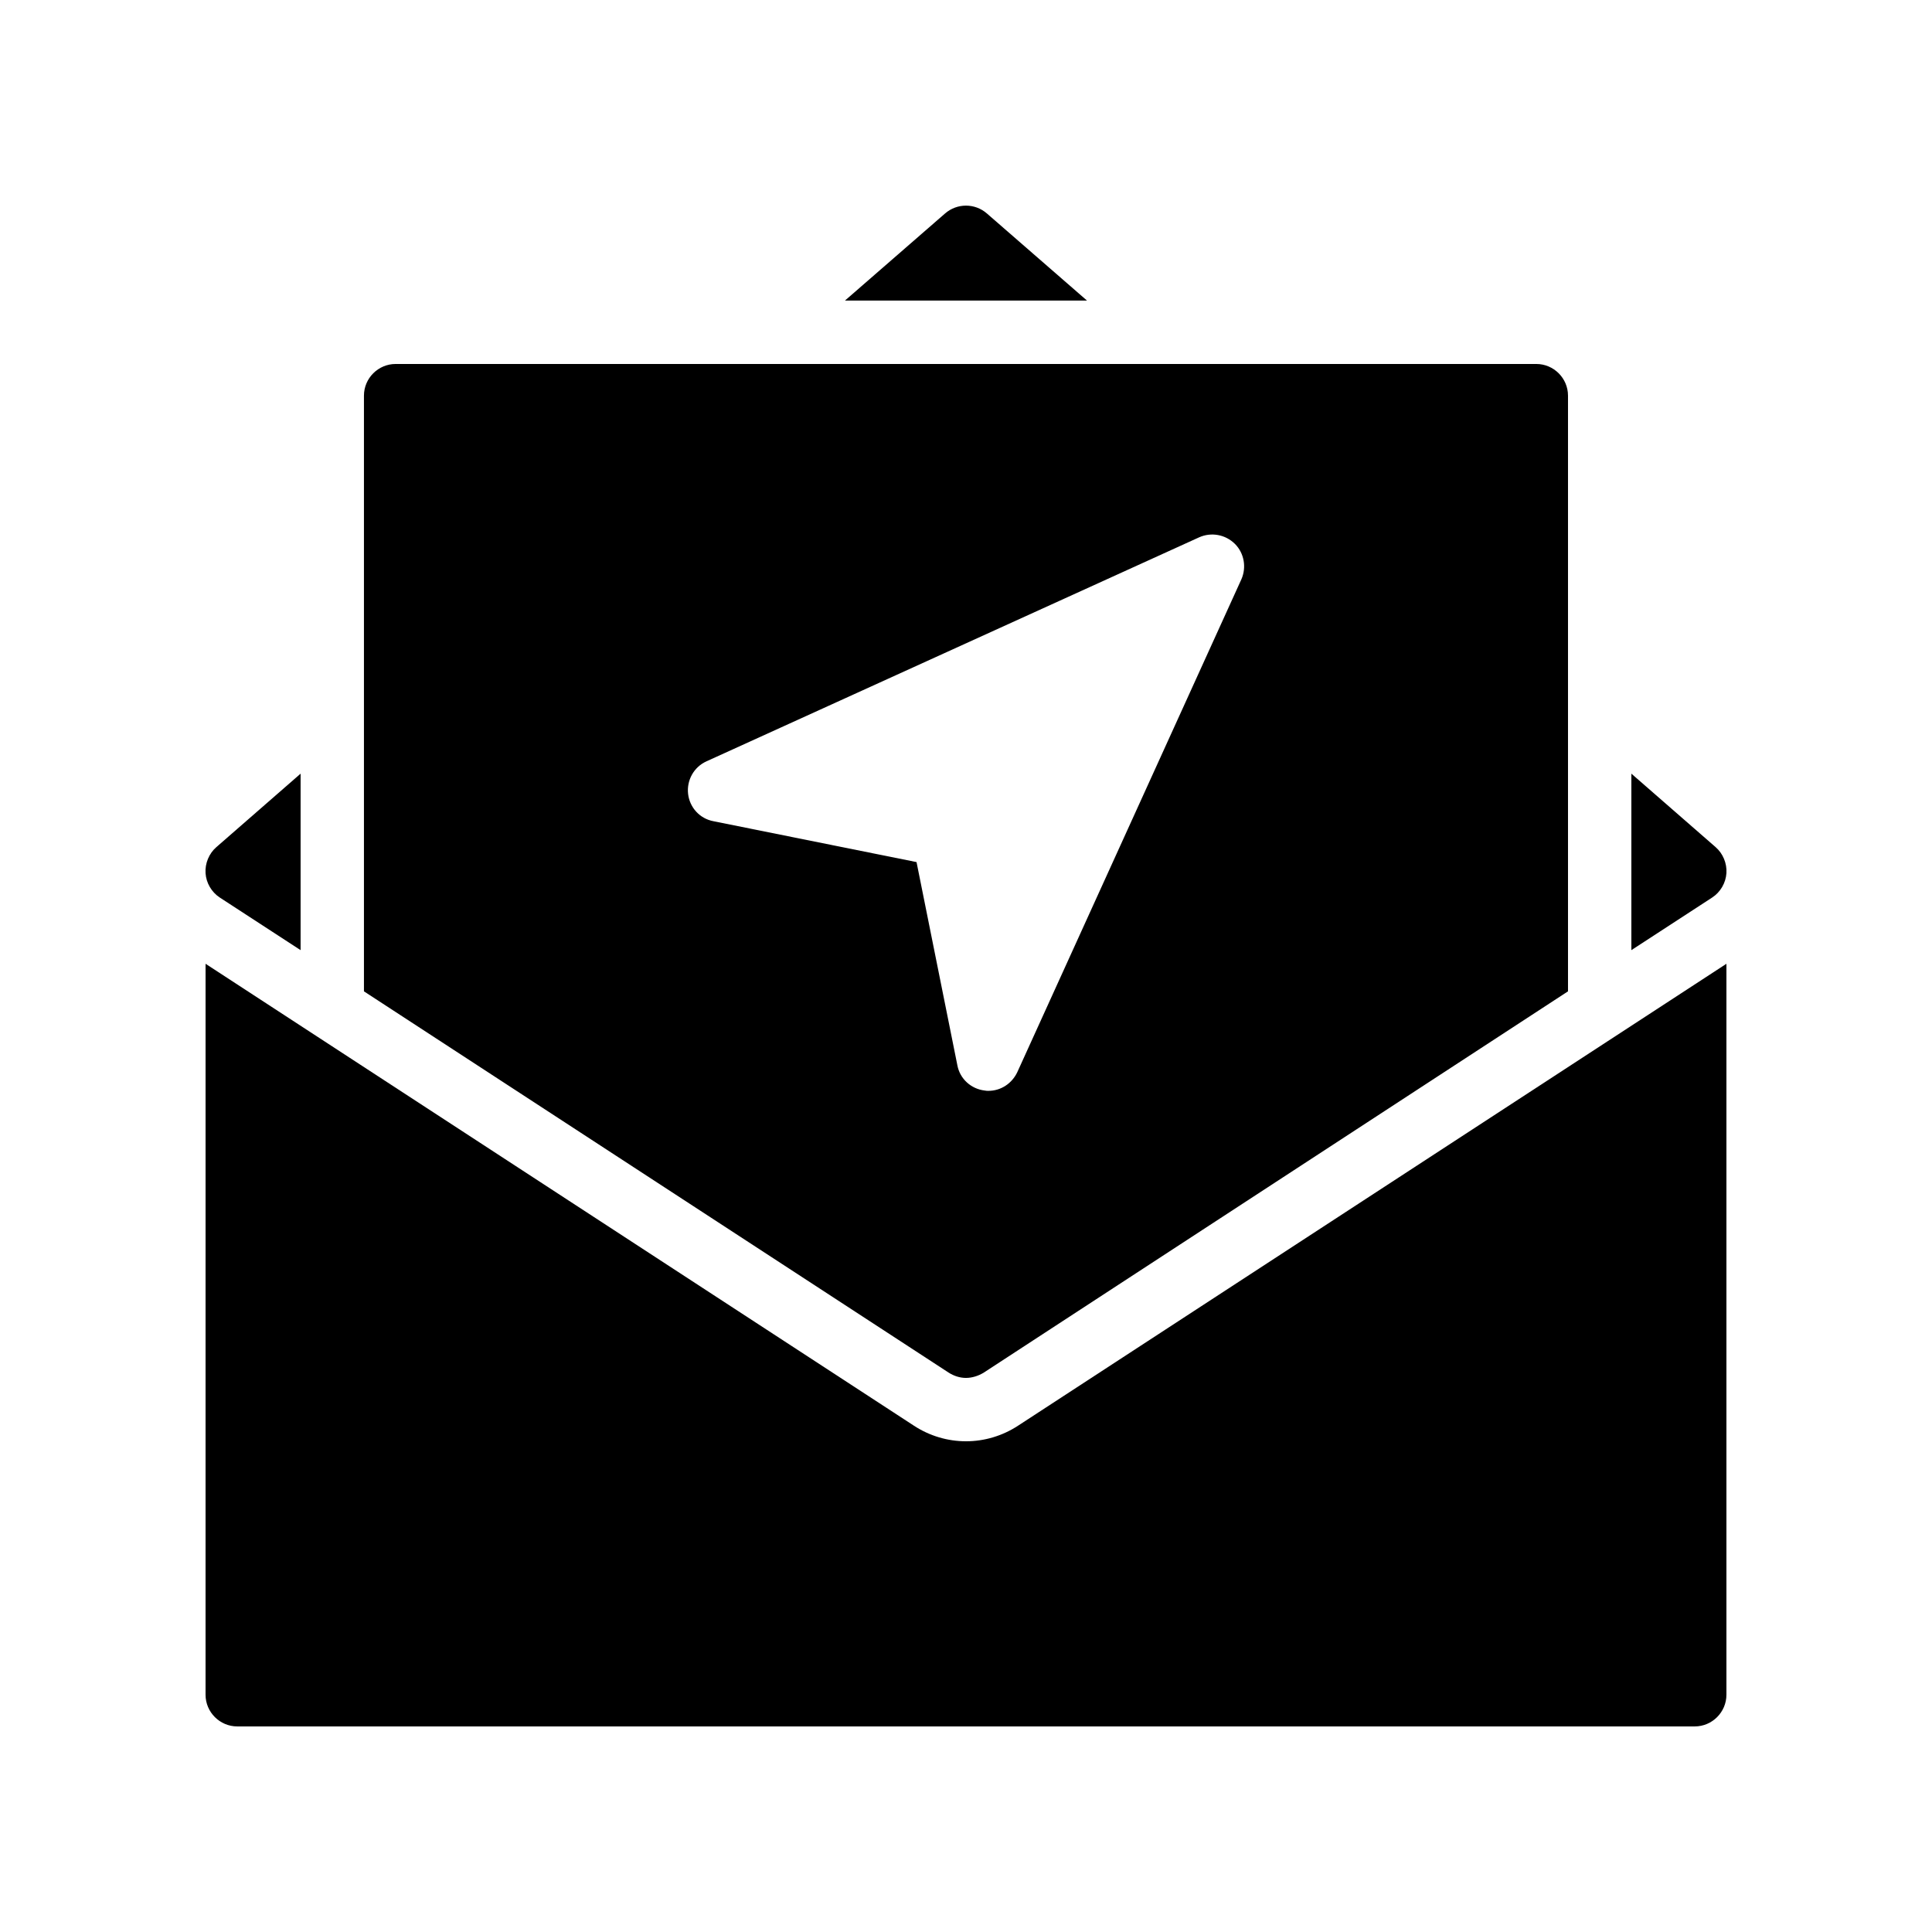 <?xml version="1.0" encoding="UTF-8"?>
<!-- Uploaded to: SVG Repo, www.svgrepo.com, Generator: SVG Repo Mixer Tools -->
<svg fill="#000000" width="800px" height="800px" version="1.1" viewBox="144 144 512 512" xmlns="http://www.w3.org/2000/svg">
 <g>
  <path d="m601.52 375.39c-0.168 2.602-1.594 5.039-3.777 6.465l-21.414 13.941v-46.77l22.336 19.48c1.93 1.68 3.023 4.281 2.856 6.883z"/>
  <path d="m601.52 399.41v193.71c0 4.617-3.777 8.398-8.398 8.398h-386.25c-4.617 0-8.398-3.777-8.398-8.398l0.004-193.71 187.75 122.43c4.113 2.688 8.898 4.113 13.77 4.113s9.656-1.426 13.77-4.113z"/>
  <path d="m202.25 381.86c-2.184-1.43-3.609-3.863-3.777-6.469-0.168-2.602 0.922-5.207 2.856-6.887l22.332-19.477v46.77z"/>
  <path d="m432.07 223.66h-64.152l26.535-23.09c3.191-2.769 7.894-2.769 11.082 0z"/>
  <path d="m400 509.16c1.594 0 3.191-0.504 4.617-1.344l154.92-101.1v-157.86c0-4.617-3.777-8.398-8.398-8.398h-302.29c-4.617 0-8.398 3.777-8.398 8.398v157.86l154.92 101.02c1.43 0.922 3.023 1.426 4.621 1.426zm-66.926-147.53c-3.609-0.672-6.297-3.609-6.719-7.223-0.418-3.609 1.512-7.137 4.871-8.648l130.57-59.367c3.191-1.426 6.969-0.754 9.488 1.762 2.434 2.434 3.106 6.215 1.68 9.406l-59.367 130.57c-1.426 3.023-4.367 4.953-7.641 4.953-0.336 0-0.672 0-1.008-0.082-3.609-0.418-6.551-3.106-7.223-6.633l-10.832-53.906z"/>
 </g>
</svg>